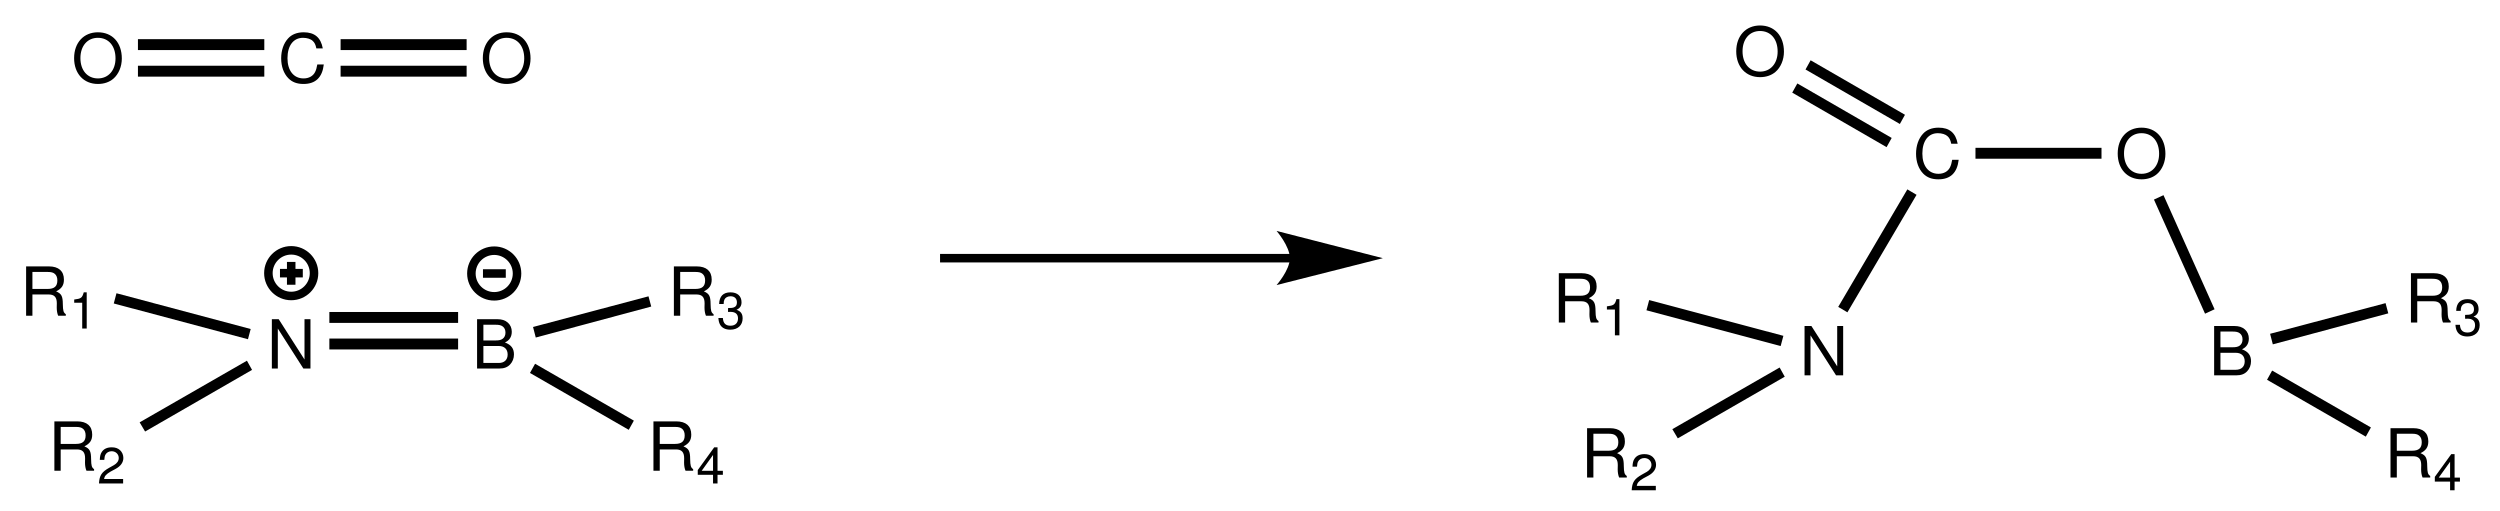 <?xml version="1.0" encoding="UTF-8"?>
<svg width="367pt" version="1.1" xmlns="http://www.w3.org/2000/svg" height="75pt" viewBox="0 0 367 75" xmlns:xlink="http://www.w3.org/1999/xlink">
 <defs>
  <clipPath id="Clip0">
   <path d="M0 0 L367 0 L367 75 L0 75 L0 0 Z" transform="translate(0, 0)"/>
  </clipPath>
 </defs>
 <g id="Background">
  <g id="Group1" clip-path="url(#Clip0)">
   <path style="fill:#000000; fill-rule:evenodd;stroke:none;" d="M5.668 0 L4.793 0 L4.793 5.922 L1.004 0 L0 0 L0 7.242 L0.875 7.242 L0.875 1.371 L4.625 7.242 L5.668 7.242 L5.668 0 Z" transform="translate(39.908, 46.857)"/>
   <path style="fill:#000000; fill-rule:evenodd;stroke:none;" d="M0 7.242 L3.273 7.242 C3.961 7.242 4.469 7.055 4.855 6.637 C5.215 6.258 5.414 5.742 5.414 5.176 C5.414 4.301 5.016 3.773 4.09 3.418 C4.758 3.109 5.094 2.582 5.094 1.84 C5.094 1.301 4.894 0.844 4.519 0.508 C4.129 0.16 3.641 0 2.945 0 L0 0 L0 7.242 Z M0.926 3.121 L0.926 0.816 L2.719 0.816 C3.234 0.816 3.523 0.883 3.773 1.074 C4.031 1.274 4.168 1.57 4.168 1.969 C4.168 2.363 4.031 2.664 3.773 2.863 C3.523 3.051 3.234 3.121 2.719 3.121 L0.926 3.121 Z M0.926 6.426 L0.926 3.934 L3.184 3.934 C4 3.934 4.488 4.402 4.488 5.188 C4.488 5.961 4 6.426 3.184 6.426 L0.926 6.426 Z" transform="translate(70.035, 46.857)"/>
   <path style="fill:#000000; fill-rule:nonzero;stroke:none;" d="M18.9 0 L18.9 1.6 L0 1.6 L0 0 L18.9 0 Z" transform="translate(48.35, 49.7)"/>
   <path style="fill:#000000; fill-rule:nonzero;stroke:none;" d="M18.9 0 L18.9 1.601 L0 1.601 L0 0 L18.9 0 Z" transform="translate(48.35, 45.8)"/>
   <path style="fill:#000000; fill-rule:evenodd;stroke:none;" d="M0.926 4.121 L3.312 4.121 C4.137 4.121 4.508 4.52 4.508 5.414 L4.496 6.059 C4.496 6.508 4.574 6.945 4.707 7.242 L5.828 7.242 L5.828 7.016 C5.48 6.774 5.41 6.516 5.391 5.555 C5.383 4.363 5.191 4.004 4.406 3.668 C5.223 3.258 5.551 2.773 5.551 1.938 C5.551 0.688 4.773 0 3.344 0 L0 0 L0 7.242 L0.926 7.242 L0.926 4.121 Z M0.926 3.309 L0.926 0.816 L3.164 0.816 C3.68 0.816 3.98 0.895 4.207 1.094 C4.457 1.301 4.586 1.629 4.586 2.059 C4.586 2.922 4.148 3.309 3.164 3.309 L0.926 3.309 Z" transform="translate(3.833, 39.107)"/>
   <path style="fill:#000000; fill-rule:evenodd;stroke:none;" d="M1.176 1.527 L1.176 5.309 L1.836 5.309 L1.836 0 L1.402 0 C1.168 0.816 1.02 0.93 0 1.055 L0 1.527 L1.176 1.527 Z" transform="translate(10.893, 42.916)"/>
   <path style="fill:#000000; fill-rule:nonzero;stroke:none;" d="M0 1.5 L0.399 0 L20.1 5.25 L19.7 6.75 L0 1.5 Z" transform="translate(16.7, 43.05)"/>
   <path style="fill:#000000; fill-rule:evenodd;stroke:none;" d="M0.926 4.121 L3.312 4.121 C4.137 4.121 4.508 4.52 4.508 5.414 L4.496 6.059 C4.496 6.508 4.574 6.945 4.707 7.242 L5.828 7.242 L5.828 7.016 C5.481 6.774 5.41 6.516 5.391 5.555 C5.383 4.363 5.191 4.004 4.406 3.668 C5.223 3.258 5.551 2.773 5.551 1.938 C5.551 0.688 4.773 0 3.344 0 L0 0 L0 7.242 L0.926 7.242 L0.926 4.121 Z M0.926 3.309 L0.926 0.816 L3.164 0.816 C3.68 0.816 3.981 0.895 4.207 1.094 C4.457 1.301 4.586 1.629 4.586 2.059 C4.586 2.922 4.148 3.309 3.164 3.309 L0.926 3.309 Z" transform="translate(7.983, 61.857)"/>
   <path style="fill:#000000; fill-rule:evenodd;stroke:none;" d="M3.543 4.656 L0.742 4.656 C0.812 4.223 1.051 3.945 1.703 3.562 L2.453 3.16 C3.195 2.754 3.578 2.207 3.578 1.559 C3.578 1.113 3.398 0.703 3.082 0.41 C2.769 0.133 2.387 0 1.875 0 C1.199 0 0.699 0.231 0.406 0.688 C0.219 0.973 0.137 1.301 0.121 1.84 L0.781 1.84 C0.805 1.48 0.848 1.266 0.938 1.094 C1.109 0.769 1.457 0.574 1.855 0.574 C2.453 0.574 2.902 1.004 2.902 1.57 C2.902 1.992 2.656 2.352 2.183 2.621 L1.492 3.008 C0.383 3.637 0.062 4.141 0 5.309 L3.543 5.309 L3.543 4.656 Z" transform="translate(14.531, 65.666)"/>
   <path style="fill:#000000; fill-rule:nonzero;stroke:none;" d="M0.8 10.399 L0 9.05 L15.75 0 L16.5 1.35 L0.8 10.399 Z" transform="translate(20.5, 52.95)"/>
   <path style="fill:#000000; fill-rule:evenodd;stroke:none;" d="M0.926 4.121 L3.312 4.121 C4.137 4.121 4.508 4.52 4.508 5.414 L4.496 6.059 C4.496 6.508 4.574 6.945 4.707 7.242 L5.828 7.242 L5.828 7.016 C5.48 6.774 5.41 6.516 5.39 5.555 C5.383 4.363 5.191 4.004 4.406 3.668 C5.222 3.258 5.551 2.773 5.551 1.938 C5.551 0.688 4.773 0 3.344 0 L0 0 L0 7.242 L0.926 7.242 L0.926 4.121 Z M0.926 3.309 L0.926 0.816 L3.164 0.816 C3.679 0.816 3.98 0.895 4.207 1.094 C4.457 1.301 4.586 1.629 4.586 2.059 C4.586 2.922 4.148 3.309 3.164 3.309 L0.926 3.309 Z" transform="translate(98.926, 39.107)"/>
   <path style="fill:#000000; fill-rule:evenodd;stroke:none;" d="M1.418 2.875 L1.5 2.875 L1.777 2.867 C2.508 2.867 2.883 3.195 2.883 3.832 C2.883 4.5 2.469 4.899 1.777 4.899 C1.059 4.899 0.707 4.539 0.66 3.766 L0 3.766 C0.031 4.191 0.105 4.469 0.234 4.711 C0.504 5.219 1.027 5.481 1.758 5.481 C2.852 5.481 3.559 4.828 3.559 3.824 C3.559 3.152 3.293 2.777 2.656 2.559 C3.152 2.359 3.398 1.992 3.398 1.461 C3.398 0.547 2.793 0 1.777 0 C0.707 0 0.137 0.582 0.113 1.715 L0.773 1.715 C0.781 1.391 0.813 1.211 0.895 1.047 C1.043 0.754 1.375 0.574 1.785 0.574 C2.371 0.574 2.723 0.914 2.723 1.48 C2.723 1.855 2.59 2.082 2.297 2.199 C2.117 2.277 1.883 2.305 1.418 2.312 L1.418 2.875 Z" transform="translate(105.458, 42.916)"/>
   <path style="fill:#000000; fill-rule:nonzero;stroke:none;" d="M16.95 0 L17.35 1.5 L0.4 6.05 L0 4.5 L16.95 0 Z" transform="translate(78.25, 43.5)"/>
   <path style="fill:#000000; fill-rule:evenodd;stroke:none;" d="M0.926 4.121 L3.312 4.121 C4.137 4.121 4.508 4.52 4.508 5.414 L4.496 6.059 C4.496 6.508 4.574 6.945 4.707 7.242 L5.828 7.242 L5.828 7.016 C5.48 6.774 5.41 6.516 5.39 5.555 C5.383 4.363 5.191 4.004 4.406 3.668 C5.222 3.258 5.551 2.773 5.551 1.938 C5.551 0.688 4.773 0 3.344 0 L0 0 L0 7.242 L0.926 7.242 L0.926 4.121 Z M0.926 3.309 L0.926 0.816 L3.164 0.816 C3.68 0.816 3.981 0.895 4.207 1.094 C4.457 1.301 4.586 1.629 4.586 2.059 C4.586 2.922 4.148 3.309 3.164 3.309 L0.926 3.309 Z" transform="translate(95.926, 61.857)"/>
   <path style="fill:#000000; fill-rule:evenodd;stroke:none;" d="M2.242 4.035 L2.242 5.309 L2.902 5.309 L2.902 4.035 L3.687 4.035 L3.687 3.445 L2.902 3.445 L2.902 0 L2.414 0 L0 3.34 L0 4.035 L2.242 4.035 Z M2.242 3.445 L0.578 3.445 L2.242 1.121 L2.242 3.445 Z" transform="translate(102.431, 65.666)"/>
   <path style="fill:#000000; fill-rule:nonzero;stroke:none;" d="M15.25 8.35 L14.5 9.699 L0 1.35 L0.75 0 L15.25 8.35 Z" transform="translate(77.8, 53.4)"/>
   <path style="fill:#000000; fill-rule:evenodd;stroke:none;" d="M6.109 2.363 C5.82 0.773 4.906 0 3.312 0 C2.34 0 1.555 0.305 1.016 0.902 C0.359 1.617 0 2.652 0 3.824 C0 5.016 0.367 6.039 1.047 6.742 C1.613 7.32 2.328 7.586 3.273 7.586 C5.047 7.586 6.039 6.633 6.258 4.719 L5.305 4.719 C5.223 5.215 5.125 5.551 4.976 5.84 C4.676 6.434 4.059 6.773 3.285 6.773 C1.84 6.773 0.926 5.621 0.926 3.812 C0.926 1.957 1.793 0.812 3.203 0.812 C3.793 0.812 4.34 0.98 4.637 1.27 C4.906 1.52 5.055 1.816 5.164 2.363 L6.109 2.363 Z" transform="translate(41.276, 4.74)"/>
   <path style="fill:#000000; fill-rule:evenodd;stroke:none;" d="M3.492 0 C1.41 0 0 1.527 0 3.793 C0 6.066 1.402 7.586 3.5 7.586 C4.387 7.586 5.164 7.32 5.75 6.824 C6.535 6.156 7.004 5.035 7.004 3.852 C7.004 1.52 5.621 0 3.492 0 Z M3.492 0.812 C5.062 0.812 6.078 1.996 6.078 3.832 C6.078 5.582 5.035 6.773 3.5 6.773 C1.949 6.773 0.926 5.582 0.926 3.793 C0.926 2.004 1.949 0.812 3.492 0.812 Z" transform="translate(70.879, 4.74)"/>
   <path style="fill:#000000; fill-rule:nonzero;stroke:none;" d="M18.5 0 L18.5 1.6 L0 1.6 L0 0 L18.5 0 Z" transform="translate(50, 5.75)"/>
   <path style="fill:#000000; fill-rule:nonzero;stroke:none;" d="M18.5 0 L18.5 1.6 L0 1.6 L0 0 L18.5 0 Z" transform="translate(50, 9.65)"/>
   <path style="fill:#000000; fill-rule:evenodd;stroke:none;" d="M3.492 0 C1.41 0 0 1.527 0 3.793 C0 6.066 1.402 7.586 3.5 7.586 C4.387 7.586 5.164 7.32 5.75 6.824 C6.535 6.156 7.004 5.035 7.004 3.852 C7.004 1.52 5.621 0 3.492 0 Z M3.492 0.812 C5.062 0.812 6.078 1.996 6.078 3.832 C6.078 5.582 5.035 6.773 3.5 6.773 C1.949 6.773 0.926 5.582 0.926 3.793 C0.926 2.004 1.949 0.812 3.492 0.812 Z" transform="translate(10.879, 4.74)"/>
   <path style="fill:#000000; fill-rule:nonzero;stroke:none;" d="M0 1.6 L0 0 L18.55 0 L18.55 1.6 L0 1.6 Z" transform="translate(20.25, 9.65)"/>
   <path style="fill:#000000; fill-rule:nonzero;stroke:none;" d="M0 1.6 L0 0 L18.55 0 L18.55 1.6 L0 1.6 Z" transform="translate(20.25, 5.75)"/>
   <path style="fill:none;stroke:#000000; stroke-width:1.25; stroke-linecap:butt; stroke-linejoin:miter; stroke-dasharray:none;" d="M51.4 0 L0 0 " transform="translate(138, 37.9)"/>
   <path style="fill:#000000; fill-rule:nonzero;stroke:none;" d="M15.6 4 L0 0 C0 0 1.95 2.25 1.95 4 C1.95 5.75 0 7.949 0 7.949 L15.6 4 L15.6 4 " transform="translate(187.4, 33.9)"/>
   <path style="fill:#000000; fill-rule:evenodd;stroke:none;" d="M5.668 0 L4.793 0 L4.793 5.922 L1.004 0 L0 0 L0 7.242 L0.875 7.242 L0.875 1.371 L4.625 7.242 L5.668 7.242 L5.668 0 Z" transform="translate(264.908, 47.857)"/>
   <path style="fill:#000000; fill-rule:evenodd;stroke:none;" d="M0 7.242 L3.274 7.242 C3.961 7.242 4.469 7.055 4.856 6.637 C5.215 6.258 5.414 5.742 5.414 5.176 C5.414 4.301 5.016 3.773 4.09 3.418 C4.758 3.109 5.094 2.582 5.094 1.84 C5.094 1.301 4.895 0.844 4.52 0.508 C4.129 0.16 3.641 0 2.945 0 L0 0 L0 7.242 Z M0.926 3.121 L0.926 0.816 L2.719 0.816 C3.235 0.816 3.524 0.883 3.774 1.074 C4.031 1.274 4.168 1.57 4.168 1.969 C4.168 2.363 4.031 2.664 3.774 2.863 C3.524 3.051 3.235 3.121 2.719 3.121 L0.926 3.121 Z M0.926 6.426 L0.926 3.934 L3.184 3.934 C4 3.934 4.488 4.402 4.488 5.188 C4.488 5.961 4 6.426 3.184 6.426 L0.926 6.426 Z" transform="translate(325.035, 47.857)"/>
   <path style="fill:#000000; fill-rule:evenodd;stroke:none;" d="M0.926 4.121 L3.313 4.121 C4.137 4.121 4.508 4.52 4.508 5.414 L4.496 6.059 C4.496 6.508 4.574 6.945 4.707 7.242 L5.828 7.242 L5.828 7.016 C5.48 6.774 5.41 6.516 5.391 5.555 C5.383 4.363 5.191 4.004 4.406 3.668 C5.223 3.258 5.551 2.773 5.551 1.938 C5.551 0.688 4.773 0 3.344 0 L0 0 L0 7.242 L0.926 7.242 L0.926 4.121 Z M0.926 3.309 L0.926 0.816 L3.164 0.816 C3.68 0.816 3.98 0.895 4.207 1.094 C4.457 1.301 4.586 1.629 4.586 2.059 C4.586 2.922 4.148 3.309 3.164 3.309 L0.926 3.309 Z" transform="translate(228.833, 40.107)"/>
   <path style="fill:#000000; fill-rule:evenodd;stroke:none;" d="M1.175 1.527 L1.175 5.309 L1.836 5.309 L1.836 0 L1.402 0 C1.168 0.816 1.019 0.93 0 1.055 L0 1.527 L1.175 1.527 Z" transform="translate(235.893, 43.916)"/>
   <path style="fill:#000000; fill-rule:nonzero;stroke:none;" d="M0 1.5 L0.4 0 L20.1 5.25 L19.7 6.75 L0 1.5 Z" transform="translate(241.7, 44.05)"/>
   <path style="fill:#000000; fill-rule:evenodd;stroke:none;" d="M0.926 4.121 L3.313 4.121 C4.137 4.121 4.508 4.52 4.508 5.414 L4.496 6.059 C4.496 6.508 4.575 6.945 4.707 7.242 L5.829 7.242 L5.829 7.016 C5.481 6.774 5.411 6.516 5.391 5.555 C5.383 4.363 5.192 4.004 4.407 3.668 C5.223 3.258 5.551 2.773 5.551 1.938 C5.551 0.688 4.774 0 3.344 0 L0 0 L0 7.242 L0.926 7.242 L0.926 4.121 Z M0.926 3.309 L0.926 0.816 L3.164 0.816 C3.68 0.816 3.981 0.895 4.207 1.094 C4.457 1.301 4.586 1.629 4.586 2.059 C4.586 2.922 4.149 3.309 3.164 3.309 L0.926 3.309 Z" transform="translate(232.983, 62.857)"/>
   <path style="fill:#000000; fill-rule:evenodd;stroke:none;" d="M3.543 4.656 L0.742 4.656 C0.813 4.223 1.051 3.945 1.703 3.562 L2.453 3.16 C3.196 2.754 3.578 2.207 3.578 1.559 C3.578 1.113 3.399 0.703 3.082 0.41 C2.77 0.133 2.387 0 1.875 0 C1.199 0 0.699 0.231 0.407 0.688 C0.219 0.973 0.137 1.301 0.121 1.84 L0.782 1.84 C0.805 1.48 0.848 1.266 0.938 1.094 C1.11 0.769 1.457 0.574 1.856 0.574 C2.453 0.574 2.903 1.004 2.903 1.57 C2.903 1.992 2.657 2.352 2.184 2.621 L1.492 3.008 C0.383 3.637 0.063 4.141 0 5.309 L3.543 5.309 L3.543 4.656 Z" transform="translate(239.531, 66.666)"/>
   <path style="fill:#000000; fill-rule:nonzero;stroke:none;" d="M0.8 10.399 L0 9.05 L15.75 0 L16.5 1.35 L0.8 10.399 Z" transform="translate(245.5, 53.95)"/>
   <path style="fill:#000000; fill-rule:evenodd;stroke:none;" d="M0.926 4.121 L3.312 4.121 C4.137 4.121 4.508 4.52 4.508 5.414 L4.496 6.059 C4.496 6.508 4.574 6.945 4.707 7.242 L5.828 7.242 L5.828 7.016 C5.48 6.774 5.41 6.516 5.39 5.555 C5.383 4.363 5.191 4.004 4.406 3.668 C5.222 3.258 5.551 2.773 5.551 1.938 C5.551 0.688 4.773 0 3.344 0 L0 0 L0 7.242 L0.926 7.242 L0.926 4.121 Z M0.926 3.309 L0.926 0.816 L3.164 0.816 C3.679 0.816 3.98 0.895 4.207 1.094 C4.457 1.301 4.586 1.629 4.586 2.059 C4.586 2.922 4.148 3.309 3.164 3.309 L0.926 3.309 Z" transform="translate(353.926, 40.107)"/>
   <path style="fill:#000000; fill-rule:evenodd;stroke:none;" d="M1.418 2.875 L1.5 2.875 L1.777 2.867 C2.508 2.867 2.883 3.195 2.883 3.832 C2.883 4.5 2.469 4.899 1.777 4.899 C1.059 4.899 0.707 4.539 0.66 3.766 L0 3.766 C0.031 4.191 0.105 4.469 0.234 4.711 C0.504 5.219 1.027 5.481 1.758 5.481 C2.852 5.481 3.559 4.828 3.559 3.824 C3.559 3.152 3.293 2.777 2.656 2.559 C3.152 2.359 3.398 1.992 3.398 1.461 C3.398 0.547 2.793 0 1.777 0 C0.707 0 0.137 0.582 0.113 1.715 L0.773 1.715 C0.781 1.391 0.813 1.211 0.895 1.047 C1.043 0.754 1.375 0.574 1.785 0.574 C2.371 0.574 2.723 0.914 2.723 1.48 C2.723 1.855 2.59 2.082 2.297 2.199 C2.117 2.277 1.883 2.305 1.418 2.312 L1.418 2.875 Z" transform="translate(360.458, 43.916)"/>
   <path style="fill:#000000; fill-rule:nonzero;stroke:none;" d="M16.95 0 L17.35 1.5 L0.4 6.05 L0 4.5 L16.95 0 Z" transform="translate(333.25, 44.5)"/>
   <path style="fill:#000000; fill-rule:evenodd;stroke:none;" d="M0.926 4.121 L3.312 4.121 C4.137 4.121 4.508 4.52 4.508 5.414 L4.496 6.059 C4.496 6.508 4.574 6.945 4.707 7.242 L5.828 7.242 L5.828 7.016 C5.48 6.774 5.41 6.516 5.39 5.555 C5.383 4.363 5.191 4.004 4.406 3.668 C5.222 3.258 5.551 2.773 5.551 1.938 C5.551 0.688 4.773 0 3.344 0 L0 0 L0 7.242 L0.926 7.242 L0.926 4.121 Z M0.926 3.309 L0.926 0.816 L3.164 0.816 C3.679 0.816 3.98 0.895 4.207 1.094 C4.457 1.301 4.586 1.629 4.586 2.059 C4.586 2.922 4.148 3.309 3.164 3.309 L0.926 3.309 Z" transform="translate(350.926, 62.857)"/>
   <path style="fill:#000000; fill-rule:evenodd;stroke:none;" d="M2.242 4.035 L2.242 5.309 L2.902 5.309 L2.902 4.035 L3.687 4.035 L3.687 3.445 L2.902 3.445 L2.902 0 L2.414 0 L0 3.34 L0 4.035 L2.242 4.035 Z M2.242 3.445 L0.578 3.445 L2.242 1.121 L2.242 3.445 Z" transform="translate(357.431, 66.666)"/>
   <path style="fill:#000000; fill-rule:nonzero;stroke:none;" d="M15.25 8.35 L14.5 9.699 L0 1.35 L0.75 0 L15.25 8.35 Z" transform="translate(332.8, 54.4)"/>
   <path style="fill:#000000; fill-rule:evenodd;stroke:none;" d="M6.11 2.363 C5.821 0.773 4.907 0 3.313 0 C2.34 0 1.555 0.305 1.016 0.902 C0.36 1.617 0 2.652 0 3.824 C0 5.016 0.368 6.039 1.047 6.742 C1.614 7.32 2.328 7.586 3.274 7.586 C5.047 7.586 6.039 6.633 6.258 4.719 L5.305 4.719 C5.223 5.215 5.125 5.551 4.977 5.84 C4.676 6.434 4.059 6.774 3.286 6.774 C1.84 6.774 0.926 5.621 0.926 3.812 C0.926 1.957 1.793 0.812 3.203 0.812 C3.793 0.812 4.34 0.981 4.637 1.27 C4.907 1.52 5.055 1.816 5.164 2.363 L6.11 2.363 Z" transform="translate(281.276, 18.74)"/>
   <path style="fill:#000000; fill-rule:evenodd;stroke:none;" d="M3.492 0 C1.41 0 0 1.527 0 3.793 C0 6.066 1.402 7.586 3.5 7.586 C4.387 7.586 5.164 7.32 5.75 6.824 C6.535 6.156 7.004 5.035 7.004 3.852 C7.004 1.52 5.621 0 3.492 0 Z M3.492 0.812 C5.062 0.812 6.078 1.996 6.078 3.832 C6.078 5.582 5.035 6.774 3.5 6.774 C1.949 6.774 0.926 5.582 0.926 3.793 C0.926 2.004 1.949 0.812 3.492 0.812 Z" transform="translate(310.879, 18.74)"/>
   <path style="fill:#000000; fill-rule:nonzero;stroke:none;" d="M18.5 0 L18.5 1.6 L0 1.6 L0 0 L18.5 0 Z" transform="translate(290, 21.7)"/>
   <path style="fill:#000000; fill-rule:evenodd;stroke:none;" d="M3.492 0 C1.41 0 0 1.527 0 3.793 C0 6.066 1.402 7.586 3.5 7.586 C4.387 7.586 5.164 7.32 5.75 6.824 C6.535 6.156 7.004 5.035 7.004 3.852 C7.004 1.52 5.621 0 3.492 0 Z M3.492 0.812 C5.062 0.812 6.078 1.996 6.078 3.832 C6.078 5.582 5.035 6.773 3.5 6.773 C1.949 6.773 0.926 5.582 0.926 3.793 C0.926 2.004 1.949 0.812 3.492 0.812 Z" transform="translate(254.879, 3.74)"/>
   <path style="fill:#000000; fill-rule:nonzero;stroke:none;" d="M0 1.35 L0.75 0 L14.6 8 L13.85 9.35 L0 1.35 Z" transform="translate(263.1, 12.25)"/>
   <path style="fill:#000000; fill-rule:nonzero;stroke:none;" d="M0 1.351 L0.75 0 L14.6 8 L13.85 9.351 L0 1.351 Z" transform="translate(265.05, 8.85)"/>
   <path style="fill:#000000; fill-rule:nonzero;stroke:none;" d="M10.15 0 L11.5 0.8 L1.35 18.05 L0 17.25 L10.15 0 Z" transform="translate(269.85, 27.8)"/>
   <path style="fill:#000000; fill-rule:nonzero;stroke:none;" d="M8.9 16.75 L7.5 17.399 L0 0.649 L1.4 0 L8.9 16.75 Z" transform="translate(316.2, 28.65)"/>
   <path style="fill:none;stroke:#000000; stroke-width:1.25; stroke-linecap:butt; stroke-linejoin:miter; stroke-dasharray:none;" d="M6.699 3.35 C6.699 5.199 5.199 6.7 3.35 6.7 C1.5 6.7 0 5.199 0 3.35 C0 1.5 1.5 0 3.35 0 C5.199 0 6.699 1.5 6.699 3.35 Z" transform="translate(39.4, 36.75)"/>
   <path style="fill:none;stroke:#000000; stroke-width:1.25; stroke-linecap:butt; stroke-linejoin:miter; stroke-dasharray:none;" d="M0 0 L3.351 0 " transform="translate(41.1, 40.1)"/>
   <path style="fill:none;stroke:#000000; stroke-width:1.25; stroke-linecap:butt; stroke-linejoin:miter; stroke-dasharray:none;" d="M0 0 L0 3.35 " transform="translate(42.75, 38.45)"/>
   <path style="fill:none;stroke:#000000; stroke-width:1.25; stroke-linecap:butt; stroke-linejoin:miter; stroke-dasharray:none;" d="M6.7 3.351 C6.7 5.2 5.199 6.7 3.35 6.7 C1.5 6.7 0 5.2 0 3.351 C0 1.501 1.5 0 3.35 0 C5.199 0 6.7 1.501 6.7 3.351 Z" transform="translate(69.2, 36.8)"/>
   <path style="fill:none;stroke:#000000; stroke-width:1.25; stroke-linecap:butt; stroke-linejoin:miter; stroke-dasharray:none;" d="M0 0 L3.35 0 " transform="translate(70.9, 40.15)"/>
  </g>
 </g>
</svg>
